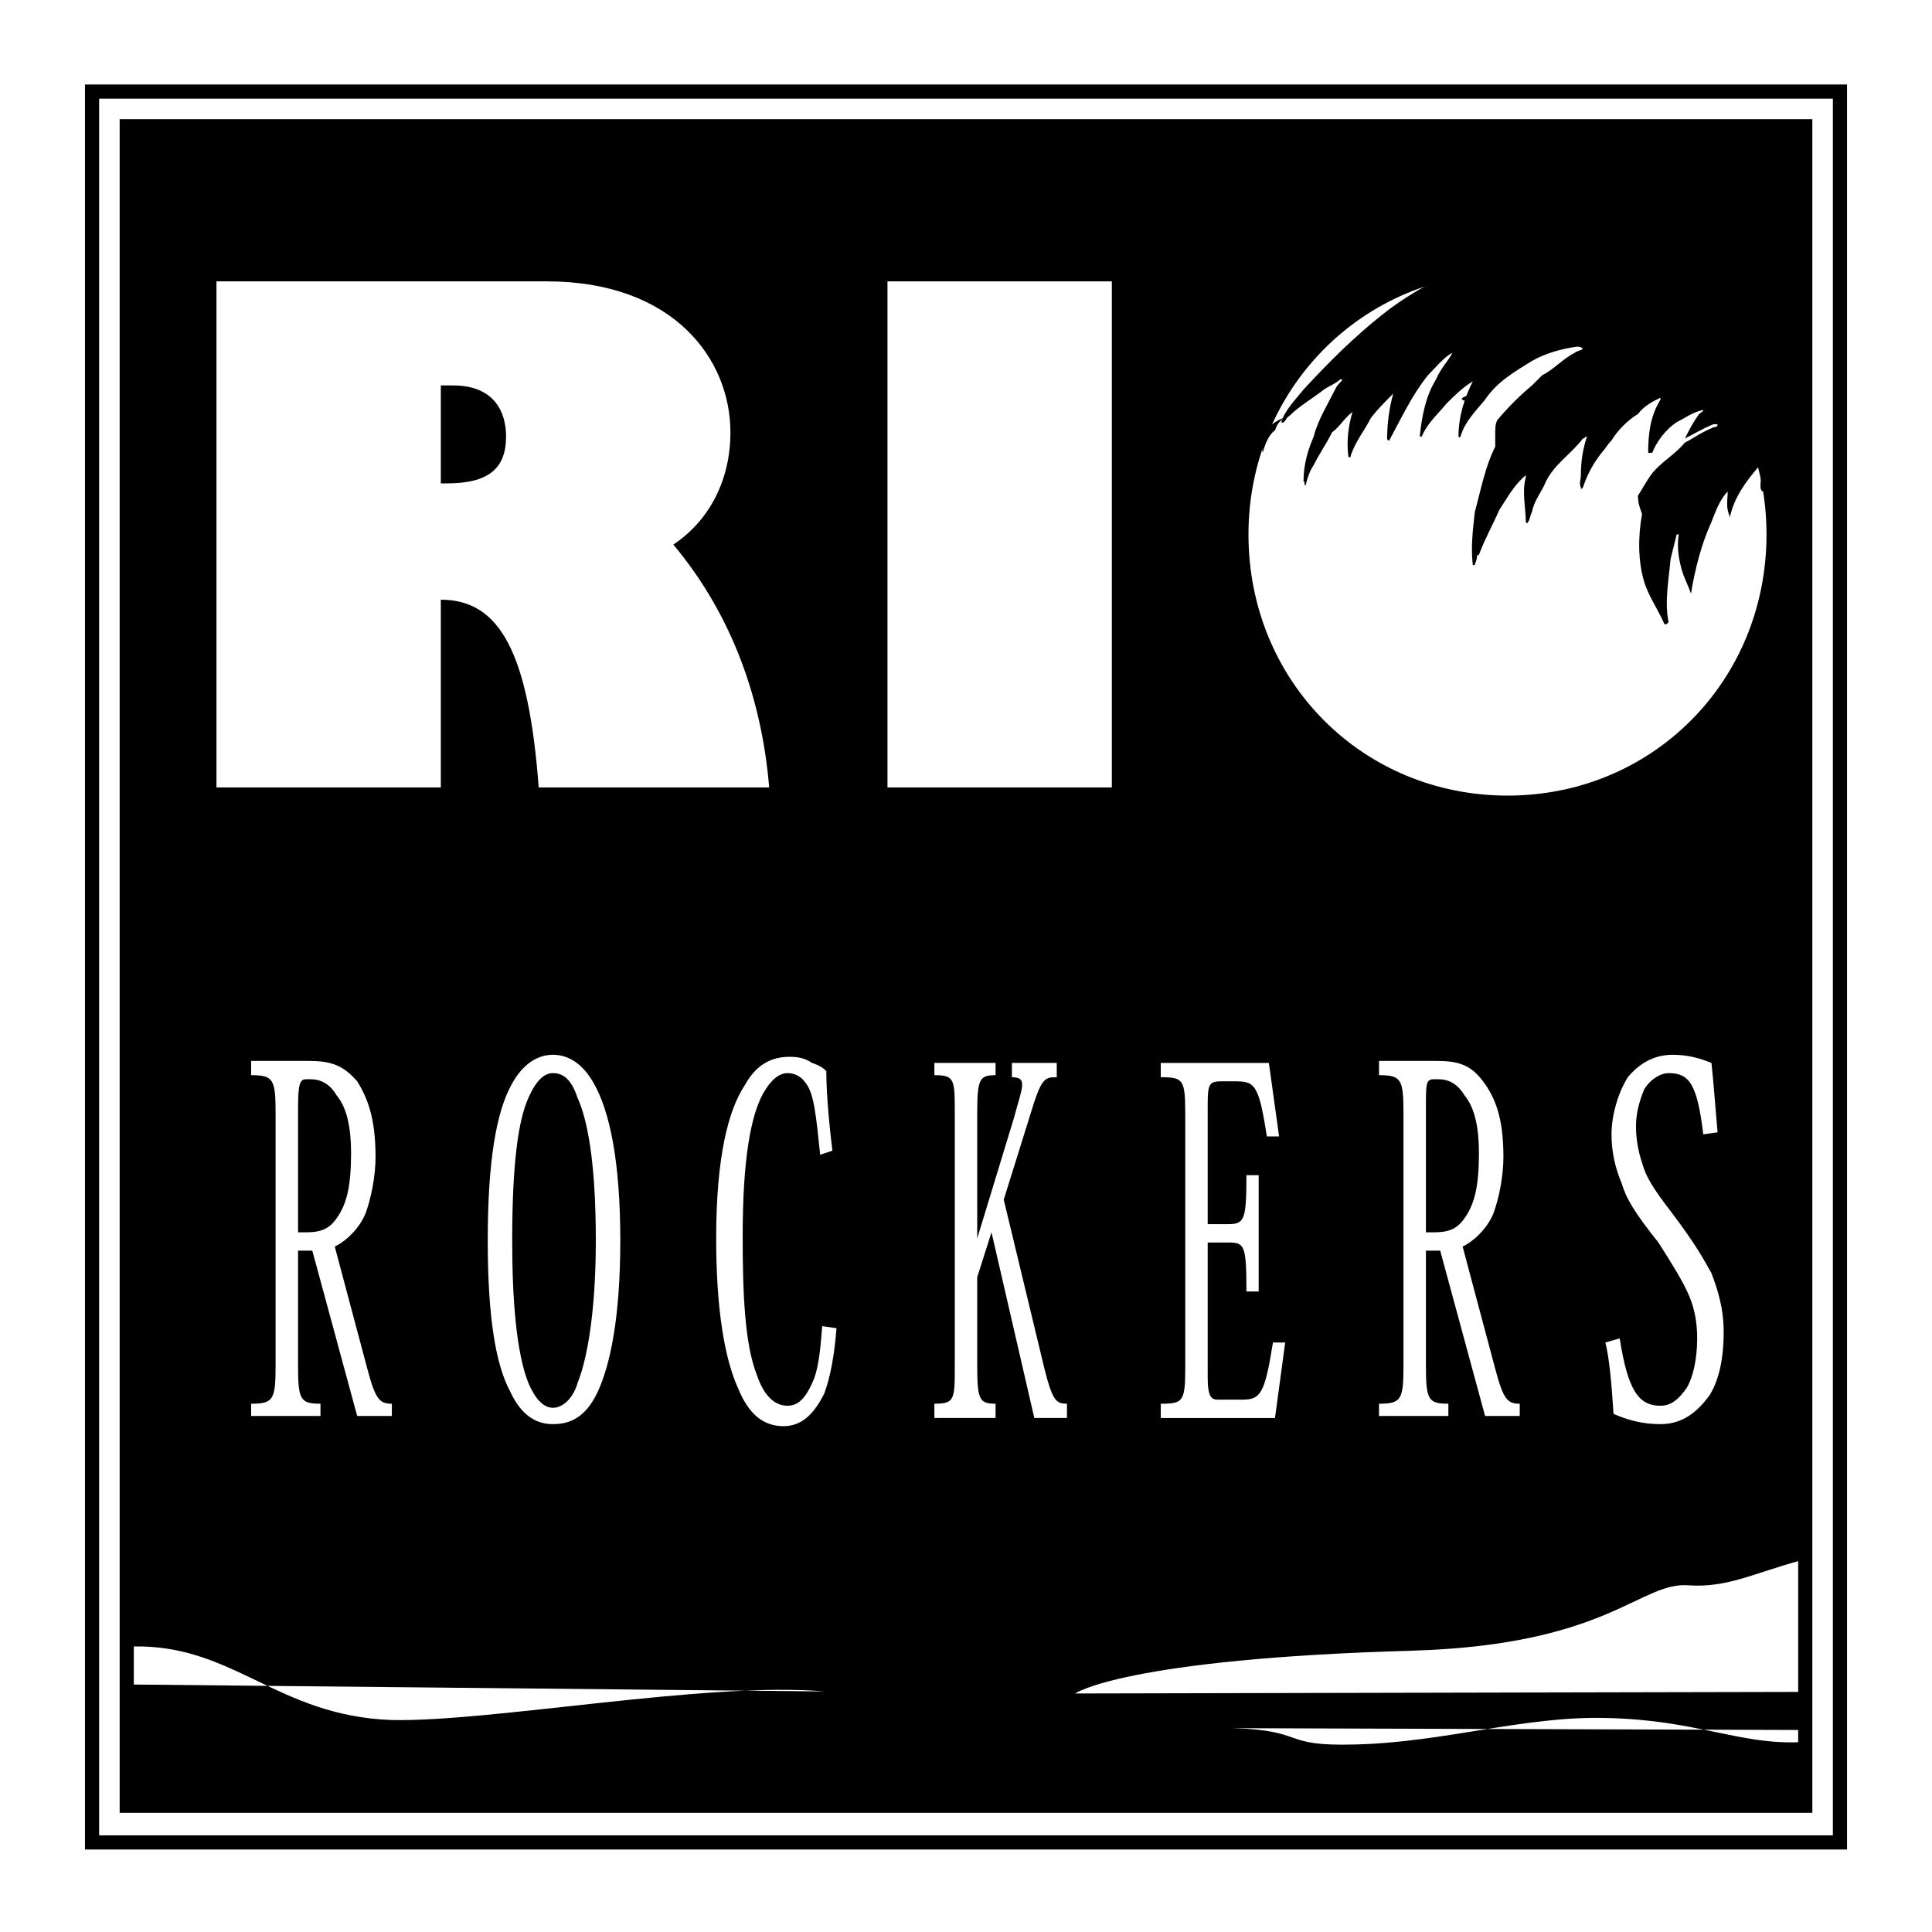 <?xml version="1.0" encoding="utf-8"?>
<!-- Generator: Adobe Illustrator 13.0.0, SVG Export Plug-In . SVG Version: 6.00 Build 14948)  -->
<!DOCTYPE svg PUBLIC "-//W3C//DTD SVG 1.0//EN" "http://www.w3.org/TR/2001/REC-SVG-20010904/DTD/svg10.dtd">
<svg version="1.0" id="Layer_1" xmlns="http://www.w3.org/2000/svg" xmlns:xlink="http://www.w3.org/1999/xlink" x="0px" y="0px"
	 width="192.756px" height="192.756px" viewBox="0 0 192.756 192.756" enable-background="new 0 0 192.756 192.756"
	 xml:space="preserve">
<g>
	<polygon fill-rule="evenodd" clip-rule="evenodd" fill="#FFFFFF" points="0,0 192.756,0 192.756,192.756 0,192.756 0,0 	"/>
	<polygon fill-rule="evenodd" clip-rule="evenodd" fill="#FFFFFF" points="8.371,8.323 184.386,8.323 184.386,184.434 
		8.371,184.434 8.371,8.323 	"/>
	<polygon fill-rule="evenodd" clip-rule="evenodd" points="13.254,13.209 179.502,13.209 179.502,179.547 13.254,179.547 
		13.254,13.209 	"/>
	<path fill-rule="evenodd" clip-rule="evenodd" fill="#FFFFFF" d="M54.562,28.072c12.616,0,18.313,7.736,18.313,15.065
		c0,4.683-2.035,8.755-5.698,11.197c5.291,6.312,8.75,14.456,9.564,24.229H53.748c-1.018-13.437-3.866-18.731-9.768-18.731v18.731
		H21.597V28.072H54.562L54.562,28.072z M43.98,48.228h0.611c4.07,0,5.901-1.425,5.901-4.683c0-2.239-1.018-5.09-5.291-5.09H43.98
		V48.228L43.98,48.228z"/>
	<polygon fill-rule="evenodd" clip-rule="evenodd" fill="#FFFFFF" points="88.544,28.072 110.927,28.072 110.927,78.563 
		88.544,78.563 88.544,28.072 	"/>
	<path fill-rule="evenodd" clip-rule="evenodd" fill="#FFFFFF" d="M150.403,27.257c14.447,0,25.842,11.604,25.842,26.061
		c0,14.659-11.395,26.06-25.842,26.06s-25.843-11.401-25.843-26.06C124.561,38.862,135.956,27.257,150.403,27.257L150.403,27.257z"
		/>
	<path fill-rule="evenodd" clip-rule="evenodd" d="M179.502,39.88c-1.018-0.407-2.035-1.018-3.053-1.425
		c-1.425-0.611-2.646-1.833-4.069-2.647c-1.018-0.814-2.238-1.425-3.256-2.036c-0.814-0.407-1.832-1.018-2.646-1.628v0.204
		c-1.018-0.611-2.238-1.425-3.256-2.036c-0.61-0.407-1.425-0.814-2.035-1.018c-1.628-1.018-3.255-1.832-4.883-2.85
		c-1.628-0.814-3.459-1.222-5.291-1.018c-0.813,0-1.425,0.204-2.035,0.204c-1.627,0.407-3.052,1.018-4.477,1.629
		c-2.238,1.222-4.477,2.443-6.512,4.072c-2.849,2.24-5.494,4.886-7.936,7.533c-0.813,1.018-1.831,2.036-2.238,3.257
		c0.407,0.204,0.407-0.407,0.813-0.611c1.018-1.018,2.442-1.832,3.46-2.646c0.61-0.407,1.221-0.611,1.628-1.018h0.203
		c0,0.204-0.407,0.407-0.61,0.814c-0.814,1.628-1.831,3.257-2.238,4.886c-0.61,1.425-1.018,2.85-1.018,4.479
		c0.203,0,0,0.407,0.203,0.407c0.204-0.814,0.407-1.425,0.814-2.036c0.61-1.222,1.221-2.036,1.832-3.258
		c0.813-0.61,1.22-1.425,2.034-2.036c0-0.204,0,0,0,0c-0.407,1.425-0.61,2.851-0.407,4.479c0.203,0,0.203,0.204,0.203,0
		c0.407-1.425,1.425-2.646,2.035-3.868c0.611-0.814,1.425-1.628,2.238-2.443l0,0c-0.407,1.425-0.609,3.054-0.609,4.479
		c0,0,0,0.204,0.202,0.204c1.222-2.24,2.238-4.479,3.867-6.515c0.813-0.814,1.627-1.833,2.441-2.24
		c-0.407,0.814-1.221,1.629-1.628,2.647c-1.018,1.629-1.425,3.664-1.628,5.701c0.203,0,0.203,0,0.203,0
		c0.611-1.426,1.628-2.239,2.442-3.258c0.814-0.814,1.628-1.628,2.646-2.239l0,0l0,0c-0.814,1.628-1.425,3.46-1.425,5.497
		c0,0,0,0.204,0.203,0c0.407-1.426,1.425-2.443,2.442-3.665c1.221-1.832,3.052-2.85,4.681-3.868
		c1.424-0.814,3.052-1.221,4.477-1.425c0.203,0,0.406,0,0.61,0.204l0,0c-0.204,0.203-0.61,0.203-0.814,0.407
		c-1.221,0.611-2.035,1.629-3.256,2.24l-1.017,1.018l0,0c-1.222,1.018-2.442,2.239-3.46,3.461c-0.203,0.407-0.203,0.815-0.203,1.425
		v1.222c-1.018,2.036-1.425,4.275-2.035,6.515c-0.203,1.833-0.407,3.461-0.203,5.293c0,0,0,0,0.203,0
		c0-0.203,0.204-0.407,0.204-0.814c0,0,0-0.204,0.203-0.204c0.61-1.629,1.424-3.054,2.034-4.479
		c0.814-1.221,1.425-2.443,2.646-3.461v0.204c-0.406,1.425,0,3.054,0,4.479c0,0,0.204,0.204,0.204,0
		c0.203-0.204,0.203-0.611,0.407-1.018c0.203-1.018,0.813-1.832,1.221-2.646c0.813-2.036,2.645-3.054,3.866-4.683
		c0.203,0,0.203-0.204,0.406-0.204c-0.406,1.221-0.61,2.443-0.61,3.868c0,0.407-0.203,0.814,0,1.221c0,0.204,0,0.204,0.204,0
		c0.406-1.221,1.017-2.443,2.034-3.665c0.203-0.204,0.407-0.61,0.814-1.018c0.609-1.018,1.628-2.036,2.645-2.646
		c0.61-0.815,1.425-1.222,2.239-1.629v0.204c-1.018,1.628-1.222,3.461-1.222,5.293c0.204,0,0.204,0,0.407,0
		c0.407-1.018,1.221-2.239,2.441-3.054c0.814-0.407,1.628-1.018,2.646-1.221c0,0.204-0.203,0.204-0.406,0.408
		c-0.611,0.813-1.018,1.628-1.425,2.443c0.813-0.407,1.831-1.018,2.849-1.425c0.204,0,0.204,0,0.407,0
		c0,0.408-0.407,0.204-0.61,0.408c-1.018,0.406-1.832,1.018-2.646,1.424c-1.018,1.222-2.238,1.833-3.256,3.054
		c-0.61,0.814-1.018,1.629-1.425,2.239c0,0.814,0.204,1.222,0.407,1.833c-0.407,2.239-0.407,4.682,0.203,6.718
		c0.407,1.425,1.425,2.85,2.035,4.276h0.204l0.203-0.204c-0.407-2.036,0-4.072,0.203-6.312c0.204-0.814,0.407-1.629,0.61-2.443
		h0.204c-0.204,1.221,0,2.646,0.407,3.868c0.203,0.611,0.61,1.425,0.813,2.036c0.407-2.443,1.018-4.887,2.035-7.126
		c0.407-1.018,0.813-2.24,1.628-3.054c0,0.814-0.204,1.628,0.203,2.443v0.204c0.407-2.036,1.629-3.665,2.849-5.09
		c0.204,0,0.204-0.204,0.407-0.204c0,0.204-0.203,0.611-0.203,0.814c0.203,0.611-0.204,1.425,0.203,1.833
		c0.203-0.204,0.203-0.408,0.406-0.611c0.408-1.629,1.628-3.054,2.85-4.276c0.132-0.079,0.269-0.156,0.407-0.228V39.88
		L179.502,39.88z"/>
	<path fill-rule="evenodd" clip-rule="evenodd" d="M153.049,33.365L153.049,33.365C153.049,33.162,153.049,33.162,153.049,33.365
		L153.049,33.365z"/>
	<path fill-rule="evenodd" clip-rule="evenodd" d="M145.927,39.676c0,0-0.204,0.204,0,0.204c0.203,0.204,0.203,0,0.61,0
		c0.203,0,0.407-0.204,0.814-0.407c0.406-0.408,0.609-0.611,1.017-0.814C147.555,38.862,146.74,39.27,145.927,39.676L145.927,39.676
		z"/>
	<path fill-rule="evenodd" clip-rule="evenodd" d="M126.596,42.527c-0.203,0.204-0.203,0.407-0.203,0.61
		c-0.204,0.611-0.611,1.222-0.408,2.036c0.204-0.814,0.611-1.832,1.222-2.239c0.203-0.611,0.407-0.815,0.814-1.222
		C127.409,41.916,127.002,42.323,126.596,42.527L126.596,42.527z"/>
	<path fill-rule="evenodd" clip-rule="evenodd" fill="#FFFFFF" d="M33.399,124.373c1.221-0.611,2.442-1.834,3.052-3.258
		c0.611-1.629,1.018-3.869,1.018-5.701c0-3.869-0.814-5.904-1.832-7.533c-1.424-1.629-2.645-2.035-4.883-2.035h-5.698v1.424
		c2.238,0,2.441,0.408,2.441,3.869v25.043c0,3.461-0.203,3.867-2.441,3.867v1.223h6.918v-1.223c-2.035,0-2.238-0.406-2.238-3.867
		v-11.402h1.424l4.477,16.492h3.459v-1.223c-1.221,0-1.628-0.406-2.442-3.461L33.399,124.373L33.399,124.373z M29.737,110.527
		c0-2.443,0.203-2.85,0.814-2.85h0.407c1.221,0,2.035,0.609,2.645,1.629c1.018,1.221,1.424,3.258,1.424,5.701
		c0,3.256-0.407,5.09-1.424,6.514c-0.814,1.223-1.832,1.426-3.052,1.426h-0.814V110.527L29.737,110.527z"/>
	<path fill-rule="evenodd" clip-rule="evenodd" fill="#FFFFFF" d="M55.172,142.086c1.628,0,3.256-0.611,4.477-3.258
		s2.239-7.33,2.239-15.066s-1.018-12.826-2.646-15.678c-1.017-1.832-2.441-2.85-4.069-2.85s-3.052,1.018-4.069,2.85
		c-1.628,2.852-2.442,7.941-2.442,15.678s0.813,12.42,2.238,15.066C52.12,141.475,53.748,142.086,55.172,142.086L55.172,142.086
		L55.172,142.086z M55.172,107.066c1.018,0,1.831,0.611,2.442,2.443c1.018,2.24,1.831,6.516,1.831,14.252
		c0,5.904-0.61,11.197-1.831,14.252c-0.407,1.424-1.424,2.443-2.442,2.443c-1.017,0-1.832-1.02-2.442-2.443
		c-1.221-3.055-1.627-8.348-1.627-14.252c0-7.736,0.61-12.012,1.627-14.252C53.544,107.678,54.358,107.066,55.172,107.066
		L55.172,107.066L55.172,107.066z"/>
	<path fill-rule="evenodd" clip-rule="evenodd" fill="#FFFFFF" d="M82.032,132.312c-0.203,2.646-0.407,4.479-1.017,5.701
		c-0.814,1.832-1.628,2.238-2.442,2.238c-1.425,0-2.442-1.221-3.052-3.053c-1.221-3.055-1.425-8.145-1.425-13.844
		c0-7.738,0.814-12.014,2.035-14.252c0.814-1.426,1.628-2.037,2.442-2.037s1.424,0.408,1.831,1.018
		c0.814,1.02,1.018,3.258,1.425,7.127l1.221-0.408c-0.204-1.629-0.61-5.293-0.61-7.939c-0.407-0.408-0.814-0.611-1.424-0.814
		c-0.611-0.408-1.222-0.611-2.239-0.611c-1.628,0-3.255,0.611-4.477,2.85c-1.628,2.443-2.848,7.127-2.848,15.271
		c0,6.922,0.813,12.012,2.238,15.064c1.018,2.443,2.442,3.666,4.477,3.666c1.832,0,3.052-1.223,4.07-3.258
		c0.61-1.629,1.018-3.869,1.221-6.516L82.032,132.312L82.032,132.312z"/>
	<path fill-rule="evenodd" clip-rule="evenodd" fill="#FFFFFF" d="M100.143,119.689l3.052-9.773
		c0.813-2.441,1.222-2.441,2.238-2.441v-1.426h-4.476v1.426c1.627,0,1.017,1.018,0.203,4.07l-3.663,12.014l0,0v-12.42
		c0-3.461,0.204-3.869,1.831-3.869v-1.221h-6.104v1.221c2.035,0,2.035,0.408,2.035,3.869v25.043c0,3.461,0,3.867-2.035,3.867v1.426
		h6.104v-1.426c-1.627,0-1.831-0.406-1.831-3.867v-8.756l1.425-4.479l4.272,18.527h3.256v-1.426c-1.018,0-1.424-0.203-2.238-3.461
		L100.143,119.689L100.143,119.689z"/>
	<path fill-rule="evenodd" clip-rule="evenodd" fill="#FFFFFF" d="M127.206,141.475l1.018-7.533h-1.222
		c-0.813,5.09-1.221,5.701-3.052,5.701h-2.442c-0.609,0-1.017-0.205-1.017-2.24v-13.438h2.035c1.627,0,1.831,0.203,1.831,4.887
		h1.221v-11.605h-1.221c0,4.479-0.204,4.887-1.831,4.887h-2.035v-12.012c0-2.037,0.203-2.24,1.424-2.24h1.222
		c2.034,0,2.441,0.203,3.256,5.498h1.221l-1.018-7.33h-10.785v1.426c2.238,0,2.441,0.203,2.441,3.664v25.246
		c0,3.461-0.203,3.664-2.441,3.664v1.426H127.206L127.206,141.475z"/>
	<path fill-rule="evenodd" clip-rule="evenodd" fill="#FFFFFF" d="M145.927,124.373c1.221-0.611,2.441-1.834,3.052-3.258
		c0.61-1.629,1.018-3.869,1.018-5.701c0-3.869-0.813-5.904-2.035-7.533c-1.221-1.629-2.441-2.035-4.68-2.035h-5.697v1.424
		c2.238,0,2.441,0.408,2.441,3.869v25.043c0,3.461-0.203,3.867-2.441,3.867v1.223h6.918v-1.223c-2.034,0-2.238-0.406-2.238-3.867
		v-11.402h1.425l4.477,16.492h3.459v-1.223c-1.221,0-1.628-0.406-2.441-3.461L145.927,124.373L145.927,124.373z M142.264,110.527
		c0-2.443,0-2.85,0.814-2.85h0.406c1.221,0,2.035,0.609,2.646,1.629c1.018,1.221,1.425,3.258,1.425,5.701
		c0,3.256-0.407,5.09-1.425,6.514c-0.813,1.223-1.831,1.426-3.052,1.426h-0.814V110.527L142.264,110.527z"/>
	<path fill-rule="evenodd" clip-rule="evenodd" fill="#FFFFFF" d="M171.362,112.971c-0.203-2.24-0.407-5.09-0.61-6.922
		c-1.018-0.408-2.238-0.814-3.866-0.814c-2.035,0-3.46,1.018-4.477,2.24c-1.019,1.629-1.628,3.867-1.628,5.699
		c0,1.834,0.406,3.461,1.017,4.887c0.407,1.426,1.222,2.852,3.663,5.904c1.425,2.24,2.442,3.869,3.053,5.293
		c0.61,1.426,0.813,2.852,0.813,4.275c0,2.037-0.407,3.869-1.018,4.889c-0.813,1.221-1.628,1.83-2.645,1.83
		c-2.239,0-3.256-1.629-4.07-6.719l-1.425,0.408c0.407,1.629,0.611,4.072,0.814,7.125c1.425,0.611,2.849,1.02,4.681,1.02
		c2.238,0,3.662-1.223,4.883-2.852c1.018-1.629,1.425-3.867,1.425-6.311s-0.61-4.275-1.221-5.904
		c-0.814-1.426-1.425-2.646-3.866-5.904c-2.035-2.646-2.646-3.666-3.053-5.09c-0.407-1.223-0.61-2.443-0.61-3.666
		c0-1.424,0.407-2.646,0.813-3.664c0.611-1.018,1.629-1.629,2.442-1.629c2.035,0,2.849,1.018,3.459,6.107L171.362,112.971
		L171.362,112.971z"/>
	<path fill-rule="evenodd" clip-rule="evenodd" fill="#FFFFFF" d="M82.236,168.756c-11.599-1.018-33.168,3.055-43.139,2.852
		c-11.446-0.402-15.758-7.547-25.843-7.342v3.799L82.236,168.756L82.236,168.756z"/>
	<path fill-rule="evenodd" clip-rule="evenodd" fill="#FFFFFF" d="M179.502,155.727c-4.438,1.213-7.215,2.703-10.988,2.443
		c-4.884-0.408-7.937,5.904-27.471,6.514c-28.895,0.814-33.778,4.275-33.778,4.275l72.237-0.156V155.727L179.502,155.727z"/>
	<path fill-rule="evenodd" clip-rule="evenodd" fill="#FFFFFF" d="M122.933,172.42c7.529,0.205,4.681,1.834,12.209,1.629
		c8.953-0.203,16.89-2.85,25.028-2.646c8.952,0.162,13.35,2.668,19.332,2.414V172.6L122.933,172.42L122.933,172.42z"/>
	<path fill="none" stroke="#000000" stroke-width="1.413" stroke-miterlimit="2.613" d="M9.185,9.137h174.387v174.685H9.185V9.137
		L9.185,9.137z M12.644,12.598h167.467v167.56H12.644V12.598L12.644,12.598z"/>
</g>
</svg>
